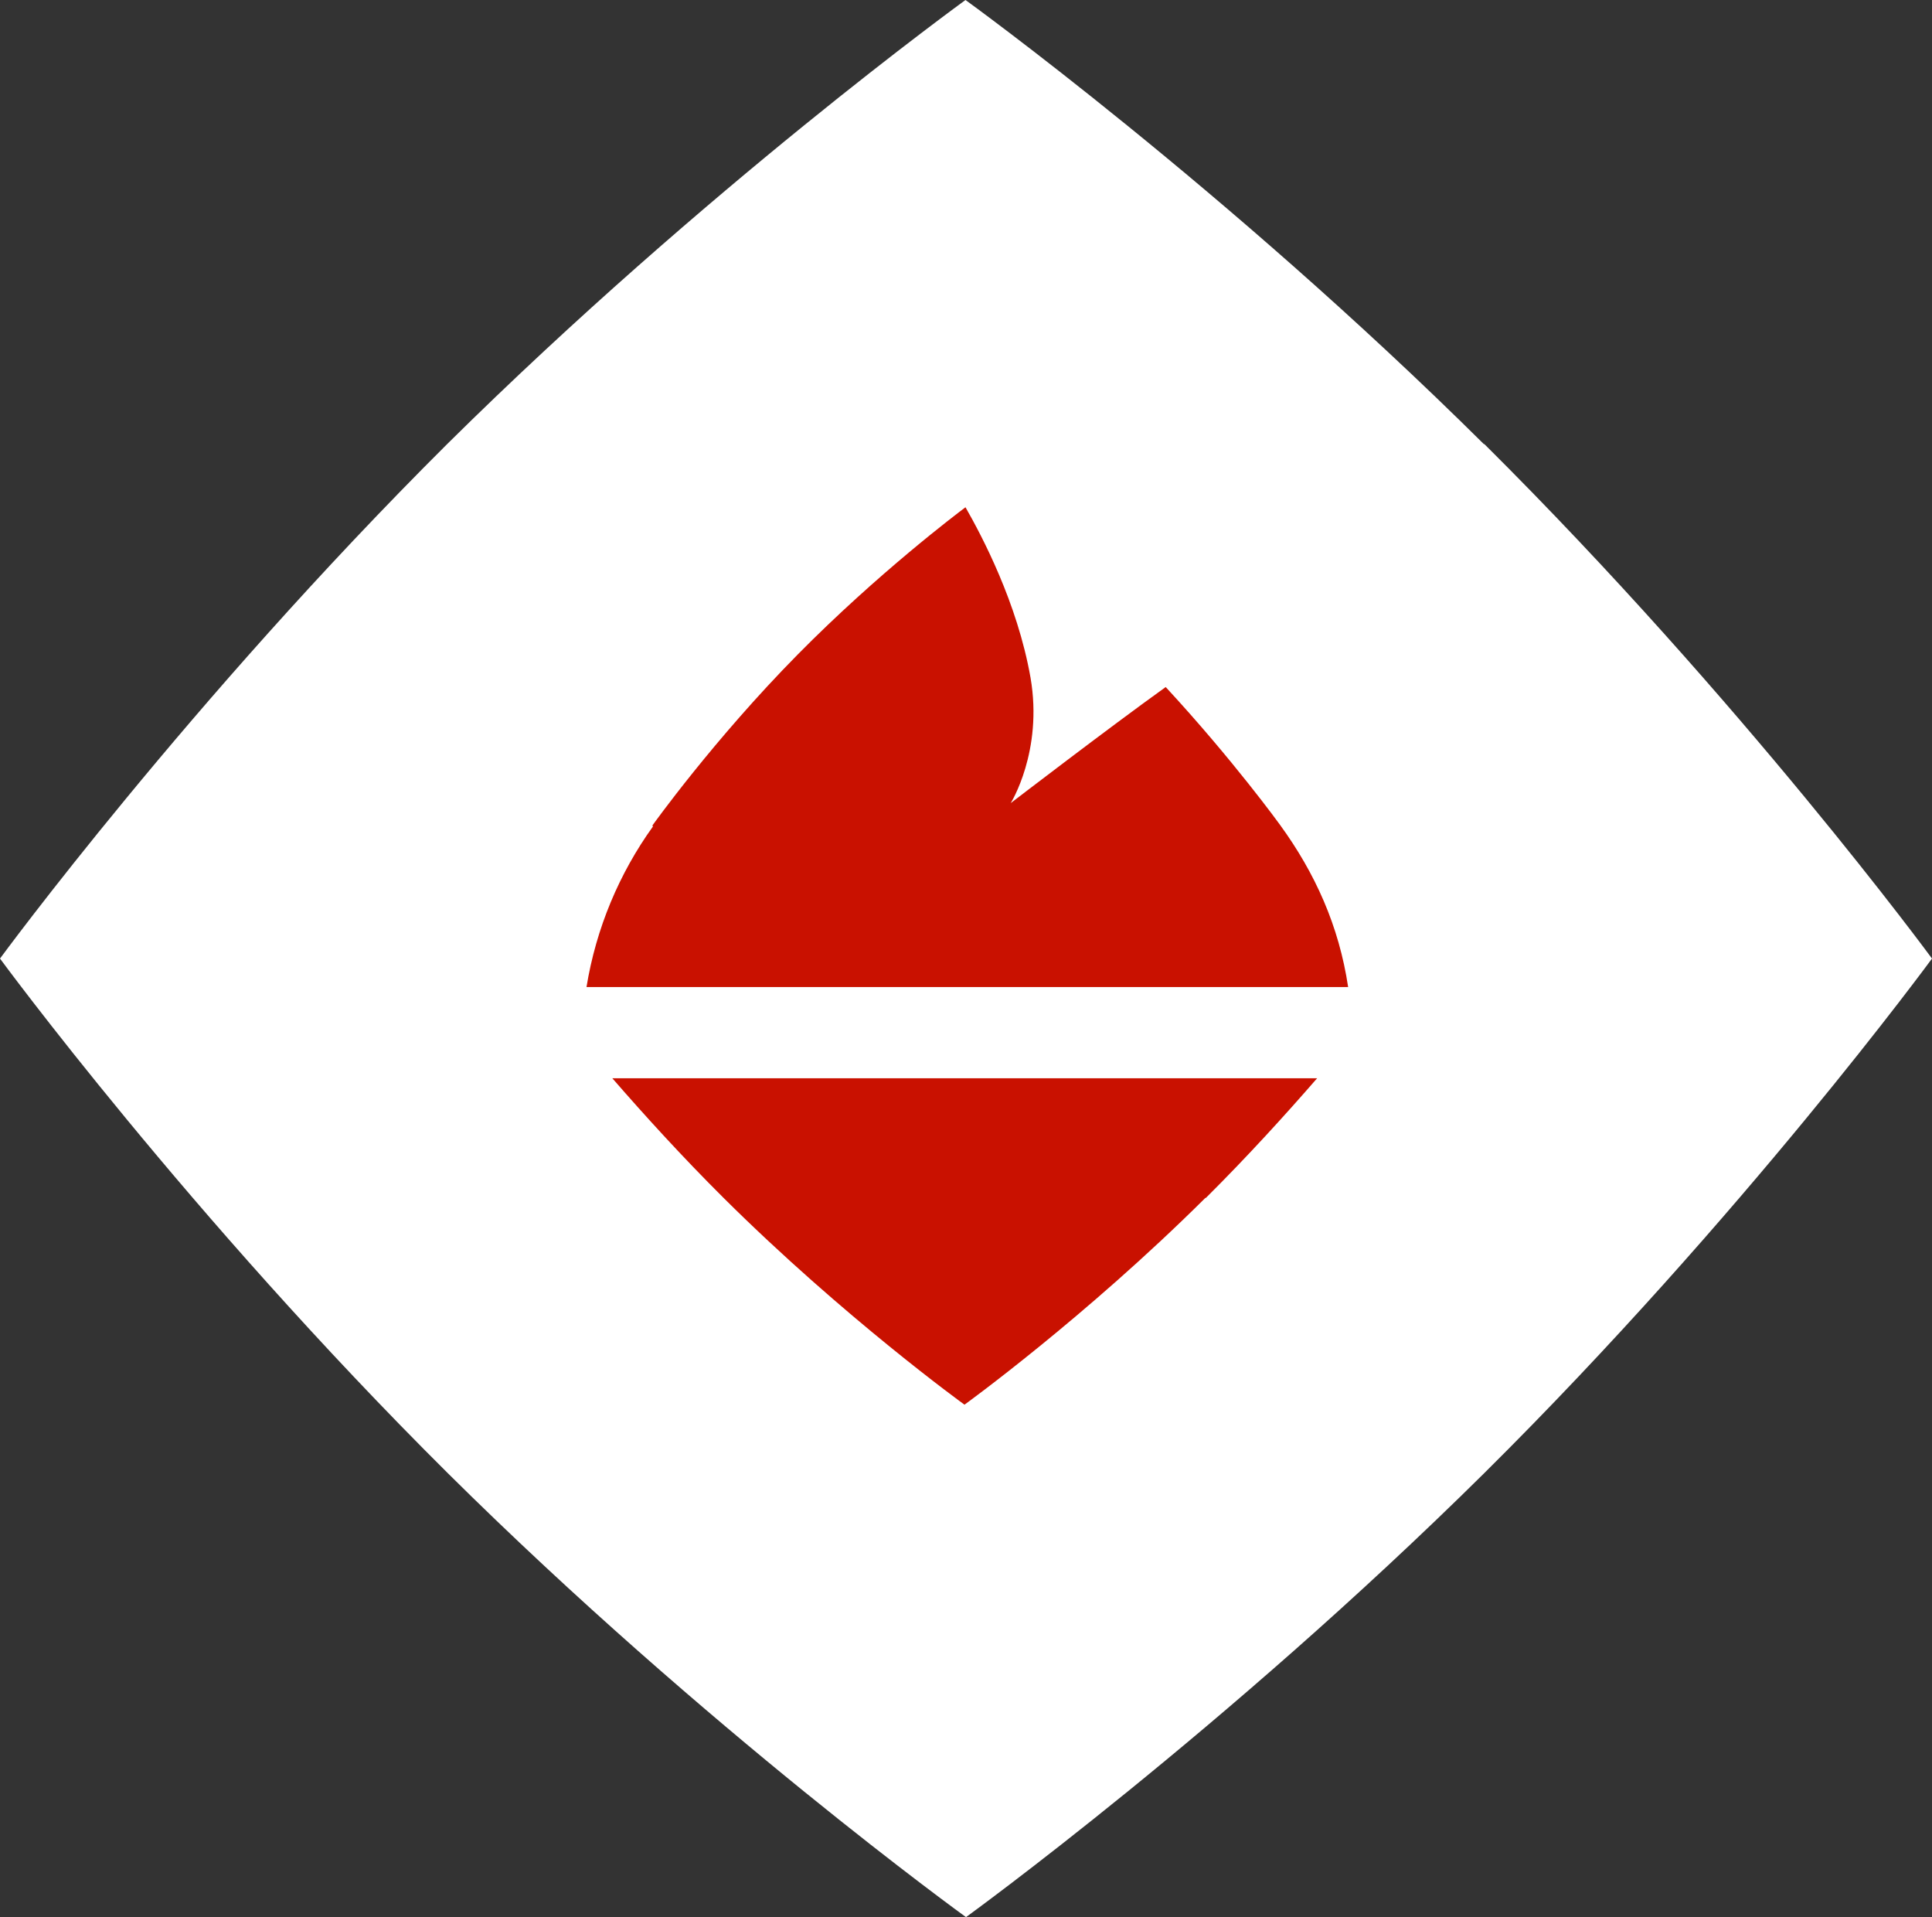 <svg width="126" height="125" viewBox="0 0 126 125" fill="none" xmlns="http://www.w3.org/2000/svg">
<rect x="0" y="0" width="126" height="125" fill="#333333" stroke="none"/>
<g id="Group 575">
<path id="Vector" d="M94.356 32.187H94.341C78.922 17.047 63.492 6 63.492 6C63.492 6 48.062 17.047 32.647 32.187C17.233 47.346 6 62.502 6 62.502C6 62.502 17.233 77.657 32.663 92.813C48.078 107.968 63.508 119 63.508 119C63.508 119 78.922 107.953 94.353 92.813C109.768 77.657 121 62.502 121 62.502C121 62.502 109.768 47.346 94.353 32.191L94.356 32.187Z" fill="#C91100"/>
<path id="Vector_2" d="M96.77 28.953C79.902 12.23 62.967 0 62.967 0C62.967 0 46.065 12.23 29.164 28.953C12.295 45.743 0 62.5 0 62.5C0 62.5 12.295 79.257 29.197 96.047C46.098 112.804 63 125 63 125C63 125 79.902 112.77 96.803 96.047C113.705 79.29 126 62.5 126 62.5C126 62.5 113.705 45.743 96.803 28.953M78.609 78.108C70.755 85.912 62.901 91.588 62.901 91.588C62.901 91.588 55.046 85.912 47.192 78.108C44.474 75.405 41.989 72.669 39.934 70.304H85.9C83.845 72.669 81.36 75.405 78.642 78.108M38.244 64.392C38.874 60.507 40.398 56.926 42.586 53.885C42.552 53.851 42.552 53.818 42.552 53.818C42.552 53.818 46.529 48.243 52.031 42.669C57.267 37.365 62.47 33.446 62.967 33.074C64.027 34.932 66.347 39.291 67.209 44.189C68.037 48.986 65.916 52.365 65.916 52.365C65.916 52.365 72.346 47.432 76.024 44.797C80.432 49.561 83.481 53.784 83.481 53.784C85.767 56.926 87.325 60.372 87.922 64.358H38.145L38.244 64.392Z" fill="white"/>
</g>
</svg>

